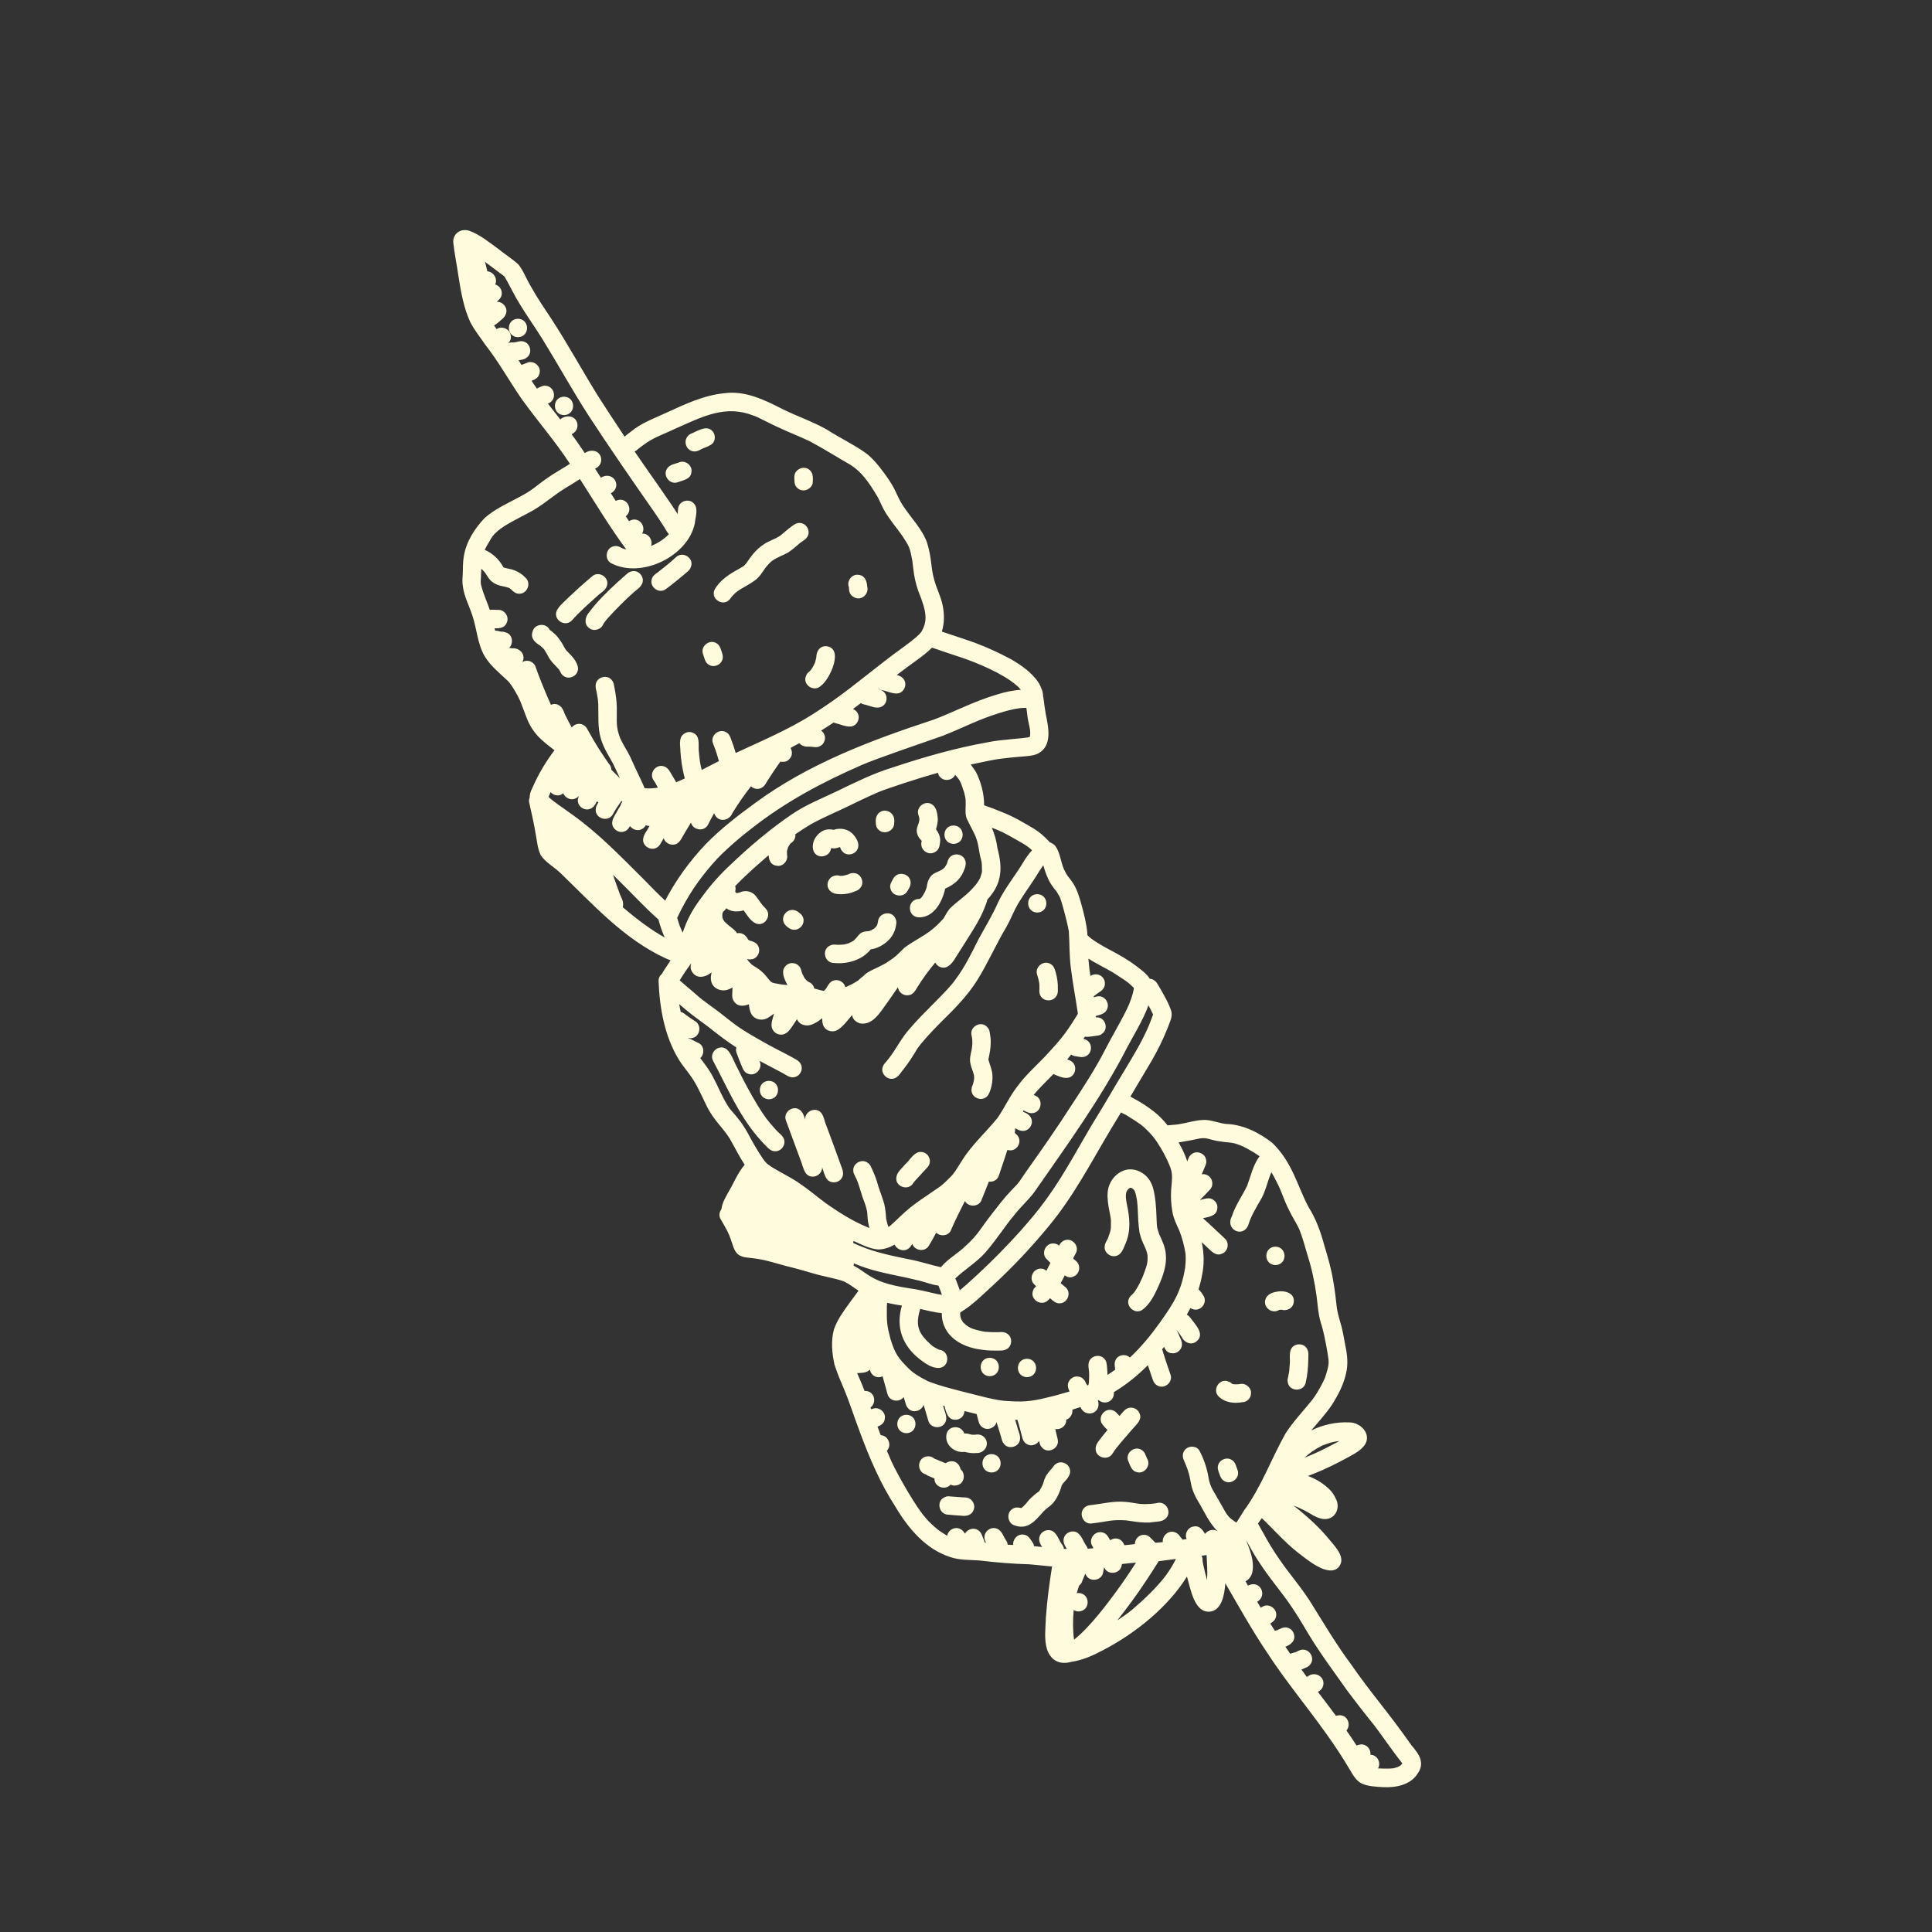 <svg xmlns="http://www.w3.org/2000/svg" viewBox="0 0 1200 1200" version="1.1" height="1200pt" width="1200pt">
 <rect x="0" y="0" width="1200" height="1200" fill="#333333" stroke="none"/>
 <path fill="#fffbdc" d="m875.66 1082.6c-13.246-18.938-24.551-31.512-36.574-48.961-9.434-12.625-17.352-26.23-25.727-39.574-7.586-11.375-12.191-15.984-19.32-26.449-3.481-5.016-6.625-10.246-9.48-15.625-1.152-1.801-2.062-3.816-3.215-5.664 0.191-0.289 0.406-0.602 0.602-0.887 0.602-0.816 1.176-1.656 1.777-2.496 7.32 6.938 13.945 14.617 21.84 20.93 5.594 4.199 18.887 15.961 25.586 9.84 5.258-5.566-1.176-12.312-4.871-16.754-6.648-8.23-14.52-15.312-22.848-21.816 2.016 0.742 3.984 1.559 5.594 2.426 4.609 2.039 8.734 5.93 13.992 5.953 6.719-0.07 9.695-7.297 6.602-12.793-1.848-4.441-5.641-7.586-9.551-10.176-2.398-1.559-4.992-2.785-7.633-3.816 1.055-0.406 2.113-0.816 3.168-1.223 7.586-2.977 14.855-6.625 21.984-10.512 3.769-2.062 7.777-4.152 10.273-7.801 4.055-6.695-2.879-13.727-9.719-13.727-8.16-0.406-16.391 1.414-23.711 5.016 4.246-5.137 8.832-10.008 12.574-15.527 3.91-6.07 7.414-12.602 9-19.703 1.488-5.902 0.84-11.93-0.457-17.785-0.695-3.719-1.273-7.465-2.207-11.16-1.008-3.863-2.352-7.68-2.953-11.641-0.672-5.856-1.297-11.711-2.375-17.496-1.176-7.297-3.266-14.398-5.398-21.457-2.258-8.352-5.113-16.535-9.77-23.855-6.648-12.168-9.938-27.863-22.633-40.055-8.207-6.359-17.977-11.305-28.488-11.711-0.383-0.047-0.695-0.07-0.938-0.098-3.961-0.551-7.703-2.113-11.734-2.375-4.344-0.168-8.594 0.961-12.816 1.871-5.93 1.176-4.199 0.84-10.32 1.414-0.238 0-0.48 0.047-0.719 0.07-2.449-3.121-5.184-5.977-8.328-8.449-3.625-2.879-7.512-5.398-11.566-7.656-1.055-0.504-2.113-1.176-3.191-1.777 4.441-7.465 8.855-14.93 13.297-22.391 3.648-6.359 6.961-12.938 9.648-19.777 1.223-3.434 3.312-6.938 2.519-10.703-1.609-5.09-4.391-9.719-7.008-14.352-1.078-1.609-1.777-3.625-3.383-4.754-0.84-0.742-1.895-1.129-3.023-1.199-2.09-3.336-5.473-5.641-8.543-8.016-5.473-4.129-11.449-7.465-17.52-10.609-3.551-1.945-7.106-3.961-10.367-6.383-0.07-0.047-0.121-0.098-0.215-0.168-0.77-0.551-1.414-1.273-2.113-1.922-0.023-0.457-0.047-0.887-0.07-1.344-0.527-5.953-2.016-11.762-3.602-17.52-1.246-4.586-2.617-9.215-5.137-13.273-3.238-4.824-3.289-3.648-5.688-8.617 0.191 0.504 0.336 1.031 0.145 0.406-0.121-0.238-0.191-0.48-0.289-0.719-0.047-0.098-0.07-0.168-0.121-0.266 0.023 0.023 0.047 0.047 0.047 0.098-1.922-4.754-2.231-10.273-5.398-14.398-1.055-1.008-2.113-1.656-3.191-2.016-0.312-0.336-0.648-0.672-0.938-1.008-2.617-2.762-5.519-5.305-8.762-7.32-6.574-3.938-13.199-7.848-20.375-10.586-3.406-1.465-6.91-2.734-10.414-3.961-0.121-0.047-0.238-0.07-0.359-0.121 0.023-7.223-1.871-14.352-5.137-20.832-1.008-1.465-2.062-3.023-3.191-4.488 8.281-1.824 16.273-3.406 18.672-3.602 4.633-0.625 9.289-1.055 13.945-1.414 3.215-0.289 6.527-0.434 9.457-1.945 8.785-4.894 6.191-16.246 4.559-24.359-1.008-5.809-0.551-3.863-1.367-9.551-0.023-0.527-0.145-1.031-0.312-1.535 0.047-2.785-1.246-5.617-2.543-8.039-4.152-6.574-10.801-11.113-17.375-14.977-7.223-3.84-14.664-7.32-22.344-10.176-5.953-2.184-12.023-4.031-18-6.098-0.863-0.215-1.754-0.574-2.617-0.938 1.68-5.305 1.609-11.16 0.434-16.559-1.055-5.039-3.434-9.648-4.894-14.566-2.664-8.977-1.488-13.414-4.703-24.023-3.168-8.734-9.984-15.383-15-23.062-2.207-3.266-3.648-6.938-5.398-10.441-1.727-3.359-3.887-6.457-6.098-9.504-3.504-4.727-7.152-9.48-11.977-12.961-7.512-5.281-15.91-9.215-23.617-14.207-9.023-5.137-18.961-8.426-28.223-13.078-10.922-5.594-22.777-11.281-35.398-9.602-13.008 1.199-24.887 6.961-36.602 12.289-7.488 3.504-15.406 6.289-21.793 11.711-1.199 0.961-2.641 1.871-3.742 3-5.785-8.641-11.473-17.328-17.062-26.09-9.672-15.672-18.504-31.871-28.586-47.281-4.199-6.312-8.496-12.602-12.191-19.246-2.902-4.586-4.68-9.863-7.992-14.184-3.961-3.695-8.688-6.574-12.887-10.008-5.617-4.055-11.09-8.617-17.664-11.039-5.113-1.727-10.273 1.414-10.078 7.055 0.742 6.84 2.137 13.586 3.121 20.375 1.609 9.984 3.191 20.184 7.535 29.398 2.496 4.871 6.023 9.168 9.098 13.703 8.352 10.703 14.977 22.559 22.609 33.719 11.305 15.625 19.945 25.078 30.121 40.441-3.289 2.231-10.559 6.266-14.52 9.191-7.297 5.062-8.016 6.648-15.961 10.945-7.656 4.223-15.91 7.656-22.488 13.535-6.312 6.625-11.594 14.879-12.984 24.07-0.574 3.312-0.504 6.695-0.602 10.055-0.121 2.785-0.457 5.566 0.047 8.328 0.816 6.406 3.984 12.145 5.93 18.215 2.785 8.281 3.121 17.426 7.559 25.105 3.551 5.953 9 10.273 13.945 14.953 2.953 2.305 8.23 12.434 8.832 14.594 2.352 5.711 3.91 11.93 7.703 16.895 2.762 3.984 6.551 7.055 10.344 10.031 0.863 0.695 1.727 1.344 2.594 2.016-5.519 7.246-10.152 15.121-13.777 23.473-1.152 2.16-1.656 4.106-1.633 5.879-0.457 1.078-0.574 2.305-0.191 3.574 1.414 6.312 2.879 12.625 3.91 19.008 0.863 4.391 1.129 9.023 3.098 13.129 3.121 4.727 8.398 7.391 12.406 11.281 20.113 19.414 39.457 41.062 65.305 52.922 1.078 0.48 2.062 0.887 3.023 1.246-0.312 0.434-0.625 0.84-0.91 1.273-1.391 2.352-3.238 4.703-4.488 7.106-1.246 0.961-2.113 2.473-2.09 4.391 0.648 16.824 3.672 34.152 12.504 48.719 2.785 4.535 6.434 8.449 9.215 12.961 3.07 4.848 5.258 10.152 7.801 15.266 5.137 10.633 11.426 14.711 15.719 22.824 2.664 4.801 5.207 9.77 8.258 14.375-4.176 4.656-7.535 12.84-9.602 16.078-1.992 3.648-4.367 7.344-4.848 11.543-1.32 1.754-1.754 4.176-0.434 6.312 3.574 6.047 4.922 8.496 6.238 12.406 1.367 3.457 1.895 7.801 5.305 9.887 1.297 0.695 2.641 1.176 4.078 1.32 5.594 0.77 4.703 0.48 7.992 1.055 5.566 0.887 10.922 2.711 16.367 4.152 5.785 1.367 11.52 3 17.207 4.68 6.238 1.895 12.719 2.809 18.91 4.871 0.145 0.047 0.266 0.121 0.406 0.168 3.266 1.559 6.098 3.816 9.098 5.785-0.023 0.047-0.098 0.098-0.121 0.168-1.969 2.566-3.863 5.184-5.762 7.801-3.602 4.992-7.32 10.055-9.359 15.938-2.016 7.223-1.273 15.023 0.359 22.246 2.137 6.406 4.152 10.848 5.398 13.824 3.863 9.07 6.769 18.504 10.273 27.719 6 16.176 12.77 32.113 22.199 46.609 7.922 13.32 18.695 26.207 33.91 31.105 5.93 2.062 12.266 1.656 18.434 2.16 10.223 1.223 20.473 2.09 30.77 2.352 4.703 0.406 9.383 0.938 14.09 1.367-1.656 10.559-3.098 21.145-3.84 31.801-0.191 6.551-1.223 13.391 0.742 19.754 2.832 7.871 8.93 9.406 15 7.68 7.223-1.008 13.992-4.176 20.426-7.609 19.367-10.176 39.625-26.258 51.457-45.383 0.719 2.809 1.535 5.594 2.305 8.375 1.727 6.047 5.113 14.879 12.938 13.273 6.023-1.488 8.039-9.266 8.594-17.496 8.473 14.617 16.703 29.375 26.16 43.414 11.328 17.398 24.672 33.359 36.695 50.281 4.871 6.816 9.551 13.777 13.801 21 2.207 3.527 4.106 7.754 8.016 9.672 4.199 1.945 8.977 1.992 13.512 2.305 7.727 0.336 16.512-1.297 21.098-8.16 6.356-8.719-2.188-15.391-4.707-19.281zm-54.434-184.73c5.207-1.969 7.441-2.519 10.656-2.809-0.266 0.145-0.527 0.289-0.816 0.457-8.52 4.512-14.062 7.32-20.879 9.91 3.383-2.973 5.785-4.848 11.039-7.559zm-107.04-194.14c5.566 5.449 13.465 20.664 13.633 25.078 0.434 3.434-0.191 6.84-0.406 10.246-0.289 4.441-0.023 8.93 0.742 13.32 0.625 4.246 2.617 8.09 4.344 11.977 1.777 4.535 3.023 9.266 3.816 14.062 0.266 2.832 0.168 5.688-0.168 8.52 0.098-0.457 0.168-0.648-0.023 0.336 0 0.07-0.023 0.121-0.023 0.168-0.023 0.168-0.023 0.312-0.047 0.48v-0.238c-2.328 14.137-6.695 21.215-15.48 33.602-5.617 7.848-11.664 15.289-18.742 21.887-3.602-3.266-10.535-1.055-9.359 5.711 0 0.672 0.098 1.273 0.215 1.824-1.559 1.129-3.144 2.207-4.801 3.266-0.023-1.559-0.145-3.098-0.289-4.633-0.145-1.969-0.266-4.129-1.824-5.543-2.519-2.641-7.176-1.992-8.977 1.152-1.535 2.617-0.215 5.734-0.336 8.594 0.121 0.984-0.121 4.633-0.145 5.398-0.098 0.434-0.191 0.863-0.289 1.32-0.238 0.098-0.504 0.191-0.742 0.289-0.047-0.098-0.07-0.191-0.121-0.312-0.289-0.434-0.574-0.961-0.77-1.32-0.238-0.625-0.48-1.246-0.961-1.727-0.816-1.223-2.281-2.062-3.719-2.16-2.762-0.551-5.519 1.465-6.266 4.106-0.527 1.777 0.07 3.527 0.887 5.137-2.902 0.863-5.953 1.727-9.098 2.594-12.266 3.047-17.16 4.246-29.641 3.336-6.434-0.145-17.902-3.434-28.223-6-6.938-1.801-13.945-3.527-20.617-6.168 0.289 0.168 0.266 0.191-0.406-0.145-0.191-0.07-0.406-0.145-0.602-0.238 0.121 0.023 0.238 0.07 0.359 0.098-5.496-2.762-8.855-4.969-11.039-7.055-7.391-7.223-9.215-10.055-12.047-19.297-2.16-8.352-2.305-10.441-2.184-20.09 0.145-1.367 0.168-1.871 0.191-2.137 0.191 0.047 0.406 0.121 0.602 0.168 2.832 0.648 5.688 1.129 8.566 1.586-3.984 13.441 0.266 24.984 11.426 33.602 3.359 2.543 7.465 5.449 11.855 5.113 6.098-0.602 6.648-9.574 0.77-11.137-0.504-0.047-0.984-0.191-1.441-0.359-4.391-2.375-3.289-1.703-7.512-5.734-5.184-5.519-6.527-10.176-3.769-19.414 4.414 1.008 8.902 2.207 13.441 2.617-0.168 5.352 2.016 10.754 5.879 14.496 5.258 5.207 12.625 7.586 19.871 8.352 3 0.383 6.047 0.48 9.07 0.434 1.586-0.121 3.336 0.145 4.777-0.602 3.719-1.273 4.656-6.625 1.848-9.266-1.727-1.754-4.078-1.777-6.359-1.586-2.496 0.07-5.016 0-7.512-0.215-0.938 0.191-9.312-1.777-10.535-2.93-0.48-0.238-1.246-0.77-1.824-1.152-2.856-2.734-1.609-1.078-3.266-4.031-0.191-0.574-0.383-1.391-0.48-1.895-0.047-0.551-0.07-1.129-0.047-1.68 0.023-0.121 0.07-0.238 0.098-0.383 7.727-4.586 14.016-11.184 20.641-17.16 12.215-11.281 23.641-23.473 34.199-36.312 15.238-18.266 26.23-39.457 38.328-59.809 2.207-3.625 4.414-7.246 6.602-10.895 1.465 0.77 3.047 1.414 4.391 2.328 7.133 4.594 8.453 5.051 13.539 10.426zm-0.863-79.297c0.863 1.559 1.703 3.144 2.449 4.801 0.168 0.336 0.312 0.672 0.434 0.91 0 0.023 0 0.023-0.023 0.047 0.023 0.07 0.07 0.168 0.098 0.238-0.023-0.07-0.047-0.145-0.098-0.238-0.527 1.586-2.062 5.449-2.594 6.769-4.106 9.695-9.602 18.719-15.023 27.719-5.856 9.551-11.352 19.32-17.258 28.824-10.391 16.871-19.344 34.633-30.961 50.711-11.832 16.559-31.465 37.176-50.039 53.664-1.848 1.586-3.098 2.688-4.129 3.551-0.145-0.406-0.266-0.793-0.434-1.152-0.719-2.113-1.559-4.176-2.375-6.238l0.023-0.023c5.809-5.519 12.816-9.719 18.289-15.672 7.273-8.305 12.793-17.137 17.543-22.703 4.078-5.519 9.383-9.961 13.414-15.504 20.328-29.23 41.398-58.176 57.672-89.93 3.195-6.211 9.605-16.34 13.012-25.773zm-106.78-103.18c1.176 3.336 1.465 6.887 2.207 10.32 1.078 4.297 0.887 3.481 1.078 5.231 0.07 5.664 0.527 3.602-1.008 8.449-0.359 0.574-1.105 2.566-4.106 5.832-4.32 5.09-10.078 8.594-14.785 13.246-3.336 4.246-2.856 5.375-4.945 7.273-1.895 2.16-4.031 4.078-6.238 5.879-0.574 0.406-0.816 0.625-0.84 0.648-5.09 3.863-10.945 6.625-16.055 10.441-5.09 4.922-5.207 5.426-9.719 8.375-4.129 2.977-9.047 4.535-13.367 7.152-1.055 0.672-1.922 1.535-2.809 2.398-1.008 0.648-1.922 1.488-2.785 2.375-1.32 0.887-2.688 1.727-4.106 2.473-1.441 0.695-2.734 1.297-3.961 1.848-0.672-2.977-4.055-5.184-7.129-4.223-2.734 0.672-3.695 3.312-5.137 5.398-0.336 0.383-0.719 0.719-1.105 1.078-0.84-0.145-1.727-0.312-2.664-0.574-1.105-0.289-2.207-0.602-3.312-0.887-0.289-1.441-1.105-2.809-2.664-3.695-0.574-0.238-1.105-0.551-1.633-0.91-2.09-2.184-1.176-0.84-3.121-4.559-0.312-0.793-0.574-1.609-0.77-2.449-0.574-2.113-2.519-3.984-4.754-4.106-2.762-0.551-5.519 1.465-6.266 4.106-0.672 3.215 1.031 6.527 2.543 9.434-0.098 0-0.215-0.023-0.312-0.023-0.742 0-2.594-0.238-3.625-0.359-7.848-1.488-4.848-0.238-10.656-6.672-4.078-4.152-6.695-4.367-8.566-6.648-0.816-0.793-1.441-1.535-1.945-2.426 0.863 0.238 1.754 0.336 2.617 0.168 3.938-0.238 6.238-5.231 4.176-8.496-1.105-1.992-3.191-2.594-5.231-3.168-0.191-0.098-0.359-0.191-0.551-0.312-0.098-0.098-0.191-0.168-0.312-0.312-0.023-0.023-0.047-0.07-0.07-0.098-0.168-0.266-0.434-0.648-0.672-1.055-0.742-1.273-1.992-2.231-3.406-2.641-0.938-0.289-1.848-0.289-2.688-0.098-0.695-0.984-1.488-1.871-2.426-2.641-4.488-3.481-6.289-5.039-6.695-7.152-0.023-0.121-0.023-0.191-0.047-0.289-0.047-0.625-0.07-1.246-0.047-1.871 0.07-0.336 0.168-0.648 0.266-0.961 0.07-0.121 0.168-0.289 0.266-0.457 0.07-0.098 0.145-0.168 0.266-0.289 0.672-0.48 1.223-1.129 1.633-1.848 0.84 0.574 1.754 1.031 2.688 1.367 2.641 0.863 5.519 0.672 8.184-0.07 2.09 3 4.078 6.383 7.273 7.992 5.617 2.594 10.633-4.969 6.238-9.266-2.879-2.809-2.426-3.023-6.098-7.754-2.328-2.902-6.457-3.742-9.793-2.16-0.48 0.168-0.984 0.289-1.488 0.383-0.168 0-0.406 0.023-0.695 0.023-0.023 0-0.023-0.023-0.047-0.023-0.047-0.047-0.07-0.07-0.121-0.098-0.121-0.145-0.215-0.238-0.312-0.336-0.07-0.121-0.168-0.238-0.238-0.383 0.07-0.289 0.145-0.574 0.145-0.84 0.168-0.961 0.07-1.824-0.191-2.594 3.695-3.863 7.68-7.656 11.785-11.352 3.266-2.879 6.191-5.449 8.977-7.848 0.215 3.215 1.465 6.144 5.09 6.527 3.695 0.742 7.078-3 6.406-6.574-0.121-3.625-0.215-1.895 0.648-4.992 0.336-0.625 0.816-1.367 1.055-1.777 0.098-0.121 0.191-0.215 0.289-0.336 0.098-0.098 0.191-0.168 0.266-0.266 1.297-0.77 2.305-1.992 2.711-3.457 0.215-0.742 0.266-1.488 0.168-2.184 2.856-1.969 5.902-3.938 9.359-6.023 6.574-3.719 13.535-6.648 20.375-9.887 7.344-3.457 14.566-7.152 22.055-10.32 5.16-2.16 24.672-8.566 36.793-11.953 0.168 1.031 0.574 1.992 1.488 2.832 2.519 2.641 7.176 1.992 8.977-1.152 0.07-0.145 0.145-0.312 0.215-0.457 3.215 3.863 3.144 3.672 5.641 11.23 1.129 5.305 0.77 2.734 0.887 7.656-0.07 2.809-0.406 5.785 0.695 8.473 2.863 5.992 5.07 9.402 6.055 12.711zm-255.02-262.49c-1.512 0.312-2.664 0.938-3.527 1.754-2.641-3.383-5.184-6.602-7.703-9.863 0.047-0.023 0.098-0.047 0.145-0.047 5.902-2.184 4.246-11.016-2.016-11.039-0.84-0.145-2.711 0.648-3.266 0.938-0.602 0.238-1.176 0.527-1.703 0.863-0.984-1.414-1.992-2.879-3-4.391-0.098-0.145-0.191-0.289-0.289-0.457 2.207-0.816 4.32-1.945 4.894-4.391 1.414-4.703-3.938-8.902-8.184-6.574-0.984 0.359-2.016 0.672-2.953 1.129-0.602-0.961-1.199-1.945-1.824-2.902 0.121-0.023 0.215-0.023 0.336-0.047 1.609-0.336 3.434-0.457 4.68-1.609 3.816-2.566 2.449-8.93-1.945-10.008-1.922-0.602-3.793 0.312-5.711 0.574-1.246 0.07-2.543-0.215-3.672 0.48-0.098 0.047-0.168 0.098-0.266 0.121 1.297-1.246 2.113-2.879 1.68-4.824-0.266-3.938-5.207-6.238-8.496-4.176-0.07 0.023-0.168 0.07-0.238 0.121-0.527-0.742-1.055-1.488-1.586-2.231 0.84-0.551 1.656-1.152 2.398-1.754 1.703-1.512 3.91-2.902 4.777-5.062 1.871-3.769-1.586-8.113-5.496-7.922 1.656-1.391 3.168-3.023 3.098-5.328 0.07-2.566-1.777-4.703-4.078-5.449 1.703-3.625-1.129-7.848-4.848-8.137-0.359-1.465-0.742-2.93-1.105-4.391-0.145-0.504-0.266-1.031-0.406-1.535 3.961 2.93 7.848 5.977 11.809 8.879 0.145 0.145 0.289 0.266 0.406 0.383 3.215 5.543 5.902 11.449 9.336 16.895 4.441 7.414 9.551 14.426 14.09 21.77 9.77 15.84 18.77 32.16 28.848 47.809 13.129 20.09 26.785 39.84 40.535 59.52 2.062 3.023 4.106 6.07 6.07 9.168 1.105 1.512 1.777 3.457 3.191 4.703-2.977 3.191-6.961 5.688-11.137 7.391 1.297-3.551-1.512-7.894-5.543-7.727 2.688-4.414-1.871-10.992-7.777-7.922-0.145 0.07-0.266 0.145-0.383 0.215-0.672-1.008-1.344-2.016-2.016-3.023 5.352-4.129 0.289-12.887-6.215-9.551-1.008-1.586-2.016-3.144-3.023-4.727 2.93-1.586 4.441-4.754 2.594-8.09-1.656-2.856-5.449-3.574-8.207-1.895-0.145 0.07-0.359 0.145-0.602 0.266-1.199-1.848-2.375-3.719-3.574-5.566 6.457-2.785 4.32-12.434-3.383-11.016-1.223 0.266-2.184 0.77-2.977 1.367-1.754-2.594-3.504-5.16-5.305-7.727-1.008-1.391-1.992-2.734-2.953-4.031 6.312-2.723 4.152-12.395-3.481-10.934zm-9.336 179.04c-2.207-4.894-4.031-9.336-5.785-13.68-1.246-3.144-2.473-6.312-3.602-9.527-0.383-1.414-1.344-2.664-2.641-3.406-1.801-1.105-3.984-0.961-5.711 0.023 2.305-4.176-1.176-8.855-6.289-8.566 0.504 0.07 1.008 0.145 1.512 0.191-1.129-0.047-2.281-0.266-3.434-0.48 2.617-2.398 2.328-7.297-1.031-9.145-3.672-1.488-3.289-0.527-4.535-1.008-1.031-0.238-2.09-0.48-3.144-0.48-0.121-0.504-0.215-0.984-0.336-1.488 3.047 0.191 6.434-0.289 7.559-3.504 1.754-3.527-1.32-8.062-5.231-7.922-1.703 0.047-3.574-0.289-5.281 0-1.68-4.922-3.938-9.625-5.207-14.688-0.84-1.895-0.215-5.062-0.121-10.535v-0.289c0.602 0.383 0.961 0.84 2.281 2.258 1.199 1.727 2.16 3.625 3.648 5.09 2.281 2.16 5.281 3.191 8.352 3.672 3.672 0.938 2.566 0.625 4.031 1.535 1.441 1.488 3.047 3 5.258 2.902 4.922 0.168 7.633-6.383 4.055-9.77-1.922-2.113-4.32-3.769-6.984-4.727-2.09-0.91-4.414-1.031-6.574-1.727-0.07-0.047-0.121-0.07-0.191-0.121-0.023-0.023-0.047-0.047-0.07-0.07-0.07-0.121-0.168-0.238-0.266-0.406-2.566-4.609-6.551-8.328-11.398-10.414 0.719-1.512 1.703-3.238 3.098-5.519 3.863-8.039 14.473-12.07 27.047-19.031 9.672-5.902 12.574-9.551 22.945-15.602 2.016-1.273 4.078-2.496 6.047-3.84 9.434 14.664 18.434 29.711 28.777 43.727-2.184-0.406-1.969-0.551-3.023-1.008-1.465-0.938-3.266-1.367-4.969-0.887-4.754 1.152-5.664 8.113-1.367 10.465 18.648 9.793 47.688-4.176 51.961-24.77 0.359-3.961 2.398-9.215-0.695-12.457-2.519-2.641-7.176-1.992-8.977 1.152-0.527 0.887-0.77 1.848-0.793 2.879-0.098 1.32-0.145 2.113-0.191 2.664-1.176-1.801-2.328-3.625-3.551-5.398-5.137-7.535-10.344-15-15.602-22.465-2.543-3.672-5.09-7.344-7.609-11.016 0.672-0.289 1.273-0.695 1.801-1.199 2.449-1.969 1.535-1.273 5.762-4.297 5.398-3.648 11.641-5.688 17.473-8.543 17.879-7.922 31.441-15.07 48.938-8.184 1.129 0.023 11.23 5.566 16.703 7.871 6.047 2.832 12.266 5.207 18.289 8.113 8.594 4.559 16.801 9.816 25.246 14.617 6.648 4.297 10.895 10.055 16.754 19.871 1.777 3.359 3.121 6.984 5.184 10.199 3.144 4.992 7.008 9.457 10.367 14.305 4.344 6.625 4.512 7.199 5.977 15.047 0 0.07 0.023 0.098 0.023 0.145-0.023-0.168-0.047-0.336-0.07-0.504 0.023 0.191 0.047 0.383 0.07 0.574 0.168 0.984 0.121 0.793 0.023 0.168 0.191 1.488 0.359 2.977 0.551 4.465 0.551 4.894 1.535 9.77 3.266 14.398 5.16 12.719 5.734 18.312 1.703 25.078-2.879 3.984-13.273 10.703-22.344 17.785-16.703 12.863-27.145 22.008-45.168 33.383-15.121 9.551-31.586 16.465-47.734 24-0.793-2.734-1.68-5.473-2.711-8.113-0.648-1.824-1.32-3.769-3.144-4.727-4.199-2.641-9.863 1.727-8.398 6.457 1.176 2.953 2.258 5.953 3.121 9 0.266 0.77 0.406 1.633 0.672 2.426-2.426 1.199-4.848 2.449-7.246 3.719-1.152 0.602-2.281 1.199-3.406 1.777-1.199-4.68-1.32-6.695-1.727-10.848-0.672-4.152 1.246-10.344-3.769-12.238-2.519-1.246-5.734-0.023-7.152 2.352-1.488 2.93-0.551 6.457-0.551 9.625 0.336 4.633 0.984 9.238 2.039 13.754 0.238 0.84 0.434 1.754 0.648 2.641-1.824 0.863-3.602 1.633-5.375 2.352-0.48-1.055-1.199-2.039-1.754-3.07-1.68-2.496-2.785-6.023-6-6.863-4.801-1.441-9.07 4.129-6.457 8.398 1.105 1.391 1.922 3.191 2.856 4.871-2.734 0.457-5.449 0.625-8.207 0.383-1.777-4.414-4.008-8.617-5.977-12.938-1.824-4.106-3.602-8.23-5.977-12.047-1.152-1.945-2.258-3.938-3.191-6-2.856-7.367-2.039-9.887-2.137-19.176-0.047-3.984-0.648-7.945-1.367-11.855-0.406-1.68-0.383-3.625-1.609-4.945-2.566-3.793-8.93-2.449-10.008 1.945-0.625 2.328 0.48 4.633 0.742 6.938 0.742 4.633 0.336 1.32 0.719 5.856 0.238 7.199-0.504 14.543 1.656 21.551 1.633 5.617 4.871 10.512 7.656 15.602 1.367 2.93 2.734 5.856 4.106 8.785-0.098-0.098-0.191-0.168-0.312-0.266-1.633-1.68-3.289-3.336-4.969-4.945-0.023-1.223-0.457-2.473-1.414-3.527-0.887-1.273-1.777-2.543-2.641-3.816-2.496-3.648-4.871-7.391-7.106-11.23-1.367-2.352-2.688-4.703-4.008-7.078-0.742-1.273-1.992-2.231-3.406-2.641-2.281-0.672-4.633 0.289-6.023 2.039-1.199-2.16-2.352-4.32-3.434-6.527-1.344-2.207-1.703-5.207-3.863-6.793-1.785-1.5-3.894-1.547-5.648-0.73zm44.617 125.66c0.098-0.336 0.168-0.695 0.191-1.078 0.406-2.953-1.609-5.543-2.426-8.281-1.199-3.121-2.305-6.266-3.359-9.406-0.145-0.457-0.289-0.887-0.434-1.344 5.473 5.398 10.871 10.871 16.246 16.344 3.383 3.406 6.793 6.793 10.367 10.008 0.48 0.527 1.031 0.961 1.586 1.344 0.047 0.191 0.07 0.359 0.121 0.551 0.961 3.625 2.207 7.176 3.719 10.633-7.988-4.324-17.059-11.09-26.012-18.77zm26.328-4.059c-4.68-4.391-9.168-9-13.656-13.586-14.039-13.969-27.863-28.367-44.062-39.863-6.098-4.512-11.641-7.945-14.711-10.992 0.312-0.816 0.77-1.848 1.297-2.977 0.719 0.863 1.68 1.512 2.809 1.824 2.16 0.551 3.742 0 5.016-1.078 1.031 2.566 4.106 4.344 6.887 3.481 1.246-0.336 2.16-1.055 2.902-1.969-0.266 0.648-0.504 1.32-0.625 2.016-0.816 3.887 3.406 7.441 7.129 6.266 2.426-0.625 3.574-2.762 4.609-4.824 0.289 0.266 0.625 0.48 0.961 0.672-0.742 1.199-1.512 2.398-1.609 3.793-1.031 6.07 7.535 8.953 10.559 3.648 1.535-2.902 3.383-5.617 5.305-8.281 0.215 0.098 0.406 0.191 0.625 0.289-0.504 0.77-0.91 1.559-1.129 2.426-0.551 0.91-1.105 1.848-1.656 2.785-1.129 2.375-3.047 4.586-3.457 7.223-0.816 3.887 3.406 7.441 7.129 6.266 1.871-0.48 2.977-1.848 3.863-3.406 1.656 2.258 4.992 3.336 7.609 1.727 0.961-0.527 1.633-1.367 2.184-2.281 0.742 0.312 1.535 0.48 2.328 0.48-0.07 0.121-0.145 0.266-0.238 0.383-1.176 2.426-3.289 4.609-3.672 7.297-0.938 4.535 4.633 8.113 8.496 5.688 0.863-0.504 1.535-1.199 2.039-2.039 0.719-1.246 1.465-2.519 2.184-3.769 0.984 3.457 5.281 5.137 8.352 3.289 2.375-1.488 3.238-4.414 4.777-6.648 1.273-2.09 2.543-4.223 3.793-6.336 1.031 4.488 7.871 6.098 10.512 1.465 1.246-2.473 2.519-4.922 3.91-7.344v0.047c1.895 5.856 9.238 5.281 11.375-0.168 3.504-5.762 7.727-11.734 11.496-16.535 1.703 1.633 4.32 2.281 6.793 0.84 2.062-1.223 2.879-3.648 4.223-5.496 1.512-2.375 3.07-4.703 4.68-7.031 0.984-1.414 1.801-2.594 2.543-3.625 2.281 0.359 4.465 0.098 5.953-2.039 1.512-1.727 1.512-4.223 0.504-6.144 0.023-0.047 0.023-0.07 0.047-0.121 0.07-0.145 0.098-0.289 0.145-0.406 1.727-0.887 3.434-1.801 5.137-2.734 0.938 1.152 2.398 1.992 4.488 2.16 1.922-0.121 3.816 0.121 5.734 0.312 2.207 0 4.512-1.391 5.231-3.527 1.176-2.352 0.168-5.281-1.895-6.816 2.617-1.609 5.184-3.289 7.727-4.969 0.312 0.145 0.625 0.266 0.961 0.336 3.121 0.719 6.481 2.375 9.672 2.137 3.938-0.238 6.238-5.231 4.176-8.496-0.672-1.176-1.656-1.871-2.785-2.375 1.656-1.199 3.266-2.449 4.894-3.672 0.504 0.336 1.055 0.625 1.703 0.77 3.719 0.648 7.824 3.289 11.473 1.297 3.191-1.777 3.769-6.457 1.152-8.977-0.938-0.887-2.09-1.367-3.312-1.703 0.07-0.07 0.168-0.121 0.238-0.191 0.504 0.336 1.055 0.602 1.703 0.742 3.238 0.48 6.434 2.352 9.719 2.062 3.938-0.238 6.238-5.231 4.176-8.496-1.031-1.703-2.688-2.473-4.512-2.977 3.648-2.785 7.465-5.641 12.695-9.406 3.168-2.328 6.434-4.754 9.168-7.586 1.754 0.742 3.742 1.129 5.449 1.895 5.664 1.969 11.426 3.719 17.062 5.762 10.176 3.769 26.328 10.945 32.688 18.504-4.871 0.434-9.719 1.344-14.398 2.832-15.215 4.441-28.68 11.734-39.984 15.816-38.879 12.77-77.879 27.48-111.07 51.984-10.609 7.754-21.07 15.84-30.289 25.273-9.926 10.453-18.543 22.285-25.215 35.102zm7.656 11.305c-0.047-0.215-0.121-0.406-0.168-0.625 6.551-14.039 13.754-24.098 21.984-33.551 6.769-8.016 19.992-18.84 24.406-22.105 20.688-16.297 44.016-28.754 68.113-39.215 9.457-4.176 35.184-12.793 50.23-18.121 14.328-5.664 21.504-9.887 35.062-14.113 4.129-1.32 8.328-2.473 12.625-3.07 1.391-0.215 2.93-0.215 4.441-0.266 0.168 1.344 0.336 2.664 0.434 3.121 0.695 7.152 2.305 9.434 1.922 13.895-0.047 0.289-0.145 0.672-0.266 1.078 0 0.023-0.023 0.023-0.023 0.047-4.777 1.078-17.496 1.441-26.137 3.266-20.09 3.574-39.742 9.215-59.09 15.672-12.047 3.672-23.328 9.336-34.633 14.785-9.289 4.441-18.938 8.281-27.527 14.039-13.586 9.238-26.207 19.895-38.09 31.223-6.602 6.144-12.695 12.84-17.953 20.184-4.559 5.902-8.449 12.266-10.992 19.297-0.383 0.938-0.742 1.969-1.129 3.023-0.238-0.434-0.434-0.887-0.602-1.344-0.523-1.242-1.34-2.824-2.609-7.219zm96.695 179.74c-7.824-5.039-10.414-7.992-19.152-14.207-7.273-5.543-19.824-10.777-22.754-14.352-1.633-1.633-6.07-8.785-9.191-14.496-2.231-4.297-4.609-8.543-7.703-12.312-3.695-4.871-5.062-5.398-6.84-8.641-3.574-5.566-5.879-11.809-9.023-17.594-2.16-4.199-5.062-7.894-7.871-11.641 2.664-2.398 2.617-7.367-0.887-9.289-2.137-0.793-4.199-2.426-6.434-2.93-0.047-0.098-0.098-0.168-0.121-0.266 0.887 0.215 1.801 0.238 2.734-0.047 4.754-1.152 5.664-8.113 1.367-10.465-1.848-1.246-3.719-2.449-5.519-3.769-0.961-0.863-2.062-1.633-3.312-1.922-0.312-1.559-0.625-3.168-0.938-4.848 2.594 2.207 5.184 4.391 7.848 6.504 3.457 2.664 7.031 5.16 10.512 7.801 5.566 4.441 11.207 8.809 17.184 12.648-0.289 0.938-0.336 1.992 0 3.047 0.984 2.856 2.16 5.664 3.312 8.473 0.742 2.184 1.992 4.367 4.391 4.945 4.727 1.414 8.953-3.984 6.551-8.23 4.777 2.566 9.602 5.016 14.375 7.586 2.426 1.273 4.848 3.434 7.777 2.519 2.953-0.742 4.848-4.106 3.984-7.031-0.625-2.258-2.496-3.481-4.465-4.488-1.922-1.105-3.887-2.137-5.856-3.168-6.863-3.434-13.586-7.152-20.207-11.039-9.359-5.449-12-7.871-19.586-13.801-4.703-3.625-12.527-9.168-13.488-10.152-3.938-3.551-8.113-6.84-12.023-10.367 2.426-4.008 4.777-7.391 7.078-10.535-0.289 1.391-0.383 2.664-0.145 3.648 2.398 6.336 8.641 5.496 12.91 1.871-0.457 1.922-0.719 3.91-0.215 5.832 1.199 4.414 6.121 6.312 10.273 4.969 1.031-0.336 1.969-0.816 2.902-1.367-0.07 1.727-0.145 3.481-0.191 5.207 0 2.734 2.039 5.426 4.727 5.977 1.922 0.406 3.816-0.023 5.664-0.742 0.215 2.113 0.504 4.246 1.586 6.121 1.992 3.434 6.527 4.344 9.938 2.449 1.414-0.84 2.762-1.777 4.078-2.785-0.648 2.879-2.09 5.785-1.344 8.785 0.91 3.098 4.223 4.992 7.32 4.055 2.258-0.695 3.742-2.566 5.016-4.465 1.129-1.609 2.207-3.266 3.266-4.922 1.488 3.695 6.07 4.801 9.602 3.191 2.543-1.055 4.488-2.473 6.098-3.816-0.023 1.777 0.023 3.625 0.938 5.207 1.703 2.93 5.688 3.84 8.543 2.137 2.641-1.586 4.656-3.984 6.602-6.336 0.816-0.984 1.633-1.969 2.449-2.953 0.359 2.258 1.727 4.129 4.922 5.207 8.375 1.367 12.984-7.777 17.305-13.414 2.09-3 4.152-6.023 6.238-9.023 0.047 0.266 0.098 0.551 0.191 0.816 0.84 3.023 4.055 4.824 7.055 3.984 2.305-0.574 3.457-2.519 4.559-4.414 3.648-5.977 7.391-10.922 11.375-15.742 0.457 0.863 1.129 1.656 2.184 2.352 4.801 2.734 8.352-1.777 10.559-5.594 2.641-4.176 5.281-8.352 7.945-12.527 3.574-5.664 7.176-11.375 9.695-17.617 0.648-1.871 1.633-3.793 2.016-5.762 9.047-9.77 9.602-19.367 6.215-31.945-0.527-4.391-1.754-8.617-3.457-12.672 4.633 1.754 7.969 3.238 15.648 7.727 4.871 2.762 6.816 3.863 9.336 6.289-2.016 2.16-3.719 4.609-4.969 6.602-5.09 8.785-11.832 16.609-16.152 25.824-3.504 8.039-8.184 15.48-12.312 23.184-4.199 8.398-8.352 16.922-14.016 24.48-4.945 7.391-19.871 20.375-28.68 30.91-5.039 5.594-8.258 12.457-12.887 18.359-0.191 0.238-0.551 0.672-0.91 1.129-0.84 1.199-2.113 2.137-2.594 3.551-2.09 4.152 2.375 9.047 6.742 7.727 2.879-0.793 4.199-3.816 6.047-5.902 3.047-3.84 5.664-7.969 8.16-12.168 2.449-3.84 8.688-10.609 14.664-16.633 8.207-8.016 16.391-16.199 22.586-25.945 6.84-10.895 11.902-22.703 18.719-34.105 2.496-4.535 4.32-9.434 6.938-13.895 4.055-6.719 8.855-12.938 12.84-19.68 1.609-2.328 2.184-3.312 2.785-4.129 1.152 4.008 2.496 8.039 4.727 11.594 3.144 4.848 2.711 2.879 5.231 7.656 1.031 0.816 6.359 21.719 5.953 22.633 0.48 7.273 0.238 14.594 1.199 21.84 1.488 11.449 2.785 17.496 4.055 26.375 0.07 0.336 0.145 0.672 0.191 0.961 0.047 0.406 0.07 0.816 0.098 1.223-0.406 0.695-1.199 2.137-1.633 2.688-6.289 10.152-10.031 14.449-18.793 23.879-5.832 6.098-12.215 11.711-17.16 18.574-4.777 6.047-7.871 13.199-12.266 19.488-0.07 0.098-0.145 0.191-0.215 0.289-7.367 9.07-16.32 16.895-22.344 27-3.625 5.473-3.938 6.719-7.031 9.742-1.871 1.969-3.84 3.816-5.953 5.496-8.328 5.902-17.207 11.137-24.527 18.336-3.742 3.527-5.711 5.543-7.633 6.91-0.504-1.078-0.863-2.184-1.512-5.184-0.215-3.168-0.457-6.336-1.246-9.434-1.344-4.633-3.266-9.07-4.488-13.727-0.84-2.641-1.895-5.184-3.023-7.68-0.648-1.32-1.152-2.856-2.473-3.672-3.481-3.047-9.312-0.047-9.191 4.488 0 1.031 0.266 1.992 0.793 2.879 1.609 3.312 1.465 3.098 1.922 4.246 1.152 3.047 1.922 6.215 2.977 9.312 0.887 2.543 1.992 5.016 2.566 7.656 0.961 3.07 0.07 5.519 1.754 11.52 0.023 0.098 0.07 0.168 0.098 0.238-6.953-2.652-15.137-7.211-22.578-12.297zm12.434 21.191c0.098-0.191 0.191-0.434 0.289-0.719 0.023-0.023 0.023-0.047 0.047-0.098 4.992 2.207 9.887 4.894 15.383 5.258 3.719-0.121 7.031-1.297 10.055-3.023 1.656 3.695 7.344 5.258 10.199 0.672 0.238-0.359 0.457-0.719 0.695-1.078 0.023 0 0.047 0.023 0.07 0.023 1.441 4.078 7.801 5.375 10.344 0.938 1.586-2.594 3.047-5.281 4.465-7.969 2.496 2.375 7.152 2.231 9-1.152 2.688-6.312 5.762-12.434 8.879-18.527 2.137 4.106 9.191 3.887 10.535-1.246 1.465-3.602 2.93-7.199 4.32-10.824 2.543 0.383 5.305-0.77 6.312-4.055 1.848-5.16 3.457-10.414 5.207-15.625 0.551 0.191 1.129 0.312 1.754 0.289 3.695 0.098 6.527-3.719 5.519-7.246-0.383-1.586-1.512-2.594-2.711-3.551 0.098-0.312 0.168-0.625 0.168-0.961 0.121-0.719 0.098-1.367-0.023-1.992 1.297 0.719 2.594 1.391 4.031 1.609 2.785 0.574 5.519-1.465 6.266-4.106 1.008-3.359-1.465-6.359-4.535-7.414-0.289-0.145-0.574-0.289-0.863-0.457 0.145-0.238 0.289-0.48 0.434-0.719 2.039 1.105 4.129 2.207 6.434 1.559 4.754-1.152 5.664-8.113 1.367-10.465-0.504-0.191-1.008-0.457-1.512-0.719 2.473-3.098 7.703-8.328 12.266-12.938 2.711 1.152 5.664 2.641 8.617 2.375 4.586-0.312 6.574-6.551 3.289-9.672-0.961-0.938-2.16-1.391-3.406-1.777 0.863-0.984 1.727-2.016 2.566-3.023 0.527 0.406 1.152 0.719 1.871 0.887 2.496 0.336 5.258 1.391 7.586-0.07 3.191-1.777 3.742-6.457 1.152-8.977-0.84-0.938-1.945-1.32-3.098-1.559 0.336-0.48 0.648-0.961 0.984-1.441 0.457 0.121 0.938 0.191 1.441 0.168 2.016-0.098 4.008-0.48 6-0.742 1.152-0.121 2.352-0.359 3.215-1.223 3.816-2.566 2.449-8.93-1.945-10.008-0.672-0.168-1.32-0.191-1.992-0.145 0.047-0.289 0.098-0.574 0.121-0.887 2.473-0.648 5.281-1.246 6.625-3.625 1.922-3.121 0.098-7.465-3.406-8.398-1.535-0.48-3.023-0.023-4.488 0.457-0.023-0.215-0.07-0.457-0.098-0.672 0.887-0.672 1.777-1.367 2.711-2.016 1.008-0.793 2.305-1.32 3-2.449 1.512-1.703 1.586-4.441 0.457-6.359-1.68-2.93-5.519-3.551-8.23-1.801-0.215-1.32-0.434-2.664-0.625-4.031-0.121-1.078-0.504-4.727-0.648-6.672 4.848 3.023 10.031 5.566 15 8.398 6.769 4.512 8.809 5.281 13.223 9.742 0 0.238 0 0.457-0.023 0.695-0.336 1.922-0.863 3.816-1.488 5.664-1.754 4.871-0.84 2.398-2.566 6.336-4.273 8.902-9.504 17.328-13.969 26.137-6.023 11.734-13.246 22.754-20.473 33.77-9 14.039-18.551 27.719-28.223 41.328-4.32 6.238-4.031 6.551-9.266 11.785-4.297 4.414-8.016 9.383-11.809 14.23-7.129 9-8.879 13.391-16.535 20.23-4.848 4.777-11.16 8.062-15.48 13.32-6.434-1.391-12.695-3.574-19.199-4.777-10.633-2.207-21.383-4.273-31.414-8.566-0.77-0.312-2.113-0.91-3.816-1.68-0.031-0.082-0.055-0.25-0.055-0.418zm0.285 14.496c0.098-0.48 0.121-0.984 0.07-1.465 2.566 1.078 5.09 2.039 7.414 2.809 10.32 3.434 21.145 4.945 31.68 7.586 4.367 0.863 8.977 2.879 13.535 3.457 0.742 1.895 1.512 3.769 2.137 5.711-3.863-0.457-9.984-2.305-16.344-3.434-13.152-2.016-21.961-3.574-30.887-9.84-2.469-1.68-4.918-3.457-7.606-4.824zm136.92 232.29c-0.77-5.062-0.863-12.023-0.238-18.383 0.816 0.504 1.801 0.84 3.023 0.863 7.535-0.191 7.512-11.23 0-11.449-0.406 0-0.77 0.07-1.129 0.145 0.457-1.609 0.938-3.215 1.488-4.801 0.961-0.695 1.703-1.703 2.016-3 1.273-3.047 1.414-3.504 1.824-4.441 0.121 0.359 0.266 0.742 0.504 1.105 2.328 4.297 9.312 3.383 10.465-1.367 0.168-1.152 0.504-2.375 0.719-3.602 0.098 0.215 0.191 0.434 0.336 0.648 2.328 4.297 9.312 3.383 10.465-1.367 0.098-0.434 0.191-0.887 0.266-1.32 0.625-0.07 1.223-0.145 1.848-0.215 2.281-0.289 4.586-0.48 6.863-0.648-2.785 4.32-5.617 8.617-8.566 12.816-8.668 12.195-20.09 27.312-29.883 35.016zm63.023-49.652c-1.441 2.856-3.098 5.617-4.922 8.23-3.098 4.801-11.879 14.137-19.559 20.617-2.473 2.473-6.84 5.664-11.711 8.832 6.07-7.703 11.93-15.574 17.328-23.762 2.473-3.695 4.894-7.414 7.246-11.184 0.359-0.648 0.793-1.273 1.199-1.895 0.359-0.023 0.719-0.047 1.078-0.07 4.031-0.504 6.961-0.887 9.551-1.246-0.066 0.164-0.141 0.332-0.211 0.477zm19.582 12.645c-0.961-3.406-1.922-7.176-2.473-10.008-0.121-0.574-0.191-1.176-0.289-1.754 0-0.07-0.023-0.145-0.023-0.215 0-0.984 0-1.969-0.504-2.832-0.047-0.098-0.098-0.191-0.145-0.289 1.055-0.145 2.113-0.289 3.144-0.457 0.242 5.188 0.625 10.371 0.289 15.555zm18.195-35.688c-5.231-3.551-5.184-3.648-9.648-11.566-4.176-7.754-6.672-10.031-7.703-16.727-0.961-5.785-2.953-11.543-5.734-16.656-2.184-3.266-7.586-2.809-9.434 0.574-1.32 2.207-0.695 4.633 0.406 6.769 0.91 2.184 1.824 4.391 2.473 6.672 0.91 2.953 1.176 6.07 1.992 9.047 0.793 2.734 1.992 5.352 3.406 7.824 4.055 6.551 7.106 14.113 12.672 19.488-2.594-1.754-6.144-0.793-7.871 1.559-1.656-2.617-3.527-5.281-6.938-4.586-2.809 0.191-4.945 2.879-4.969 5.617-0.023 0.793 0.168 1.488 0.457 2.184-0.457 0.047-0.938 0.121-1.441 0.191-0.406 0.07-0.793 0.121-1.176 0.191-0.266-0.551-0.625-1.078-1.129-1.535-0.145-0.168-0.289-0.336-0.406-0.504-0.406-0.625-0.84-1.246-1.512-1.633-0.551-0.504-1.199-0.84-1.945-1.031-4.008-1.199-7.633 2.496-7.199 6.238-1.512 0.145-3.047 0.289-4.609 0.406-0.121-0.168-0.266-0.312-0.406-0.457-2.039-1.801-3.602-4.656-6.695-4.465-3.312-0.121-5.617 2.832-5.688 5.785-0.168 0-0.336 0.023-0.504 0.023-1.969 0.191-3.938 0.406-5.902 0.625-0.84-1.824-1.945-3.457-4.031-3.961-1.703-0.504-3.457-0.098-4.801 0.887-1.176-1.992-2.231-4.273-4.703-4.824-4.801-1.441-9.07 4.129-6.457 8.398 0.238 0.457 0.504 0.938 0.77 1.391-1.199 0.098-2.426 0.191-3.625 0.266-0.121-0.504-0.312-1.008-0.625-1.465-1.895-2.519-2.785-5.953-5.207-8.016-2.93-2.617-8.062-0.793-8.977 2.977-0.695 2.473 0.602 4.609 1.848 6.672-0.602-0.023-1.199-0.023-1.801-0.07-0.098-0.742-0.312-1.465-0.742-2.16-2.594-2.953-3.289-8.039-7.414-9.289-2.93-0.863-6.266 1.031-7.031 3.984-0.648 2.328 0.434 4.344 1.609 6.312l-4.969-0.504c-0.098-0.695-0.312-1.367-0.719-2.039-1.391-1.922-2.496-4.414-5.016-4.992-4.008-1.199-7.656 2.519-7.199 6.289-1.152-0.047-2.281-0.098-3.434-0.168-0.07-0.77-0.312-1.559-0.77-2.328-1.969-2.688-2.832-6.84-6.434-7.801-3.527-1.055-7.273 1.848-7.246 5.519-0.047 1.199 0.434 2.258 0.984 3.266-0.289-0.023-0.574-0.07-0.863-0.098-0.047-0.238-0.098-0.48-0.168-0.719-1.152-2.426-1.535-5.566-4.078-6.984-2.762-1.703-6.457-0.48-7.945 2.258-0.238-0.312-0.312-0.434-0.457-0.602-0.742-1.273-1.992-2.231-3.406-2.641-1.992-0.574-4.078 0.07-5.566 1.465-1.008 1.055-1.488 2.09-1.633 3.121-1.488-0.863-3.144-1.969-5.426-3.504-1.176-0.984-4.414-3.695-5.398-4.824-0.938-0.742-3.672-4.106-4.414-4.992-7.367-9.672-18.383-29.785-20.543-35.566-0.574-1.32-1.129-2.641-1.68-3.984 3.312-3.312 0.816-9.457-3.816-9.602-0.672-1.777-1.344-3.551-2.016-5.328 2.281-0.816 4.414-2.328 4.535-4.945 0.793-3.887-3.406-7.441-7.129-6.266-0.457 0.121-0.887 0.266-1.344 0.406-0.121-0.359-0.266-0.719-0.383-1.078 4.152-3.098 2.473-10.559-3.719-10.273-1.586-4.273-3.238-7.922-4.609-11.062 1.922-0.215 3.961-0.023 5.734-0.77 0.84-0.289 1.559-0.816 2.113-1.465 0.238 0.91 0.574 1.777 1.152 2.519 1.754 2.449 4.586 2.711 6.816 1.68 0.961 3.672 2.09 7.297 3.023 10.969 1.297 4.801 7.465 5.426 10.078 1.922 0.215 0.77 0.457 1.559 0.695 2.328 0.527 1.414 0.672 3.098 1.727 4.246 2.902 4.008 8.664 2.16 9.961-1.777 0.984 3.238 1.922 6.527 2.879 9.77 1.199 4.801 8.039 5.664 10.465 1.367 1.871-3.266-0.359-6.793-1.078-10.078-0.07-0.191-0.121-0.383-0.191-0.602 0.289 0.07 0.574 0.168 0.863 0.238 1.176 4.512 2.426 9.648 8.352 8.398 2.711-0.816 3.961-2.879 4.106-5.207 2.519 0.648 5.016 1.273 7.535 1.871 0.266 1.078 0.551 2.137 0.84 3.215 0.434 2.039 1.176 4.176 3.121 5.231 3.121 1.922 7.465 0.098 8.398-3.406v-0.023c0.863 2.711 1.727 5.449 2.519 8.184 0.625 1.703 0.719 3.719 1.945 5.113 2.566 3.816 8.93 2.449 10.008-1.945 0.719-2.977-1.055-5.832-1.656-8.688-0.48-1.344-0.863-2.734-1.246-4.129 0.457 0 0.91 0.023 1.367 0.023 0.984 2.93 1.703 5.953 2.519 8.953 0.551 2.281 1.055 4.871 3.312 6.098 2.734 1.727 6.121 0.457 7.703-1.969 0.266 1.344 0.527 2.734 1.441 3.742 3.625 5.016 11.688 0.91 10.008-4.992-0.48-2.039-0.961-4.078-1.441-6.121 2.809 0.527 5.879-1.199 6.648-4.106 0.145-0.574 0.168-1.129 0.145-1.68 2.543-0.77 4.152-3.602 3.84-6.215 1.68-0.527 3.336-1.105 5.016-1.656 2.641 6.672 12.504 4.633 11.09-3.191-0.07-0.312-0.168-0.574-0.266-0.863 0.168-0.07 0.312-0.168 0.48-0.238 0.938 0.863 2.207 1.441 3.84 1.488 4.078-0.098 5.93-3.406 5.594-6.434 7.727-4.633 14.785-10.32 21.145-16.754 0.648 1.945 1.297 3.863 1.945 5.809 0.938 2.398 1.32 5.426 3.793 6.769 4.199 2.641 9.863-1.727 8.398-6.457-1.609-4.586-3.168-9.168-4.609-13.801-0.191-0.719-0.406-1.441-0.695-2.16 0.406-0.504 0.793-1.008 1.199-1.512 0.938 2.039 2.207 3.793 4.703 3.91 2.762 0.551 5.519-1.465 6.266-4.106 0.816-2.977-1.273-5.688-2.207-8.398-0.266-0.695-0.602-1.297-0.984-1.801l0.023-0.023c1.297 1.32 0.742 0.84 3.191 4.297 1.535 3.215 5.281 5.113 8.543 3.168 6.434-4.367 0.266-10.488-2.902-14.762-0.742-1.078-1.609-1.824-2.496-2.328 0.793-1.344 1.559-2.711 2.281-4.078 0.48 0.336 1.031 0.625 1.656 0.77 4.801 1.441 9.07-4.129 6.457-8.398-0.938-1.367-1.824-2.953-3.121-3.961 0.863-2.664 1.586-5.398 2.062-8.207 1.609-7.078 1.414-14.184-0.047-21.121 0.984 0.938 2.016 1.922 3.121 2.93 2.543 2.375 5.641 6.121 9.504 4.176 2.664-0.938 4.008-4.078 3.312-6.742-0.266-0.961-0.77-1.801-1.465-2.519-2.519-2.305-4.992-4.656-7.488-7.008-2.062-1.871-4.078-3.887-6.238-5.711 3.961-0.863 8.449-1.488 8.902-5.93 0.551-2.762-1.465-5.519-4.106-6.266-1.777-0.527-3.527 0.145-5.258 0.504-0.48 0.121-0.961 0.238-1.441 0.359 2.062-2.039 4.106-4.106 6.07-6.266 2.664-2.519 2.016-7.176-1.152-8.977-1.367-0.793-2.617-0.938-3.769-0.695 0.574-1.32 1.152-2.641 1.68-3.984 0.551-1.512 1.512-3.07 1.055-4.727-0.238-3.938-5.231-6.238-8.496-4.176-1.848 1.055-2.519 2.953-3.215 4.848-1.32-4.106-3.266-8.039-5.398-11.785 6.191-0.938 13.297-2.496 13.586-2.543 1.078-0.121 2.184-0.121 3.289-0.047 2.734 0.527 5.375 1.512 8.16 1.871 6.144 0.961 6 0.457 10.055 1.391 4.633 1.512 5.039 1.777 10.945 5.113 2.519 1.656 3.457 2.16 4.246 2.809-0.023 0.047-0.047 0.07-0.07 0.121-3.961 5.398-5.352 12.07-7.656 18.266-3.121 6.359-7.297 12.191-9.504 19.008-4.32 8.137 7.008 13.703 10.273 5.231 1.727-5.617 4.152-9.48 8.426-16.945 2.016-3.961 3.144-8.281 4.586-12.48 0.695-1.703 0.863-2.398 1.297-3.312 1.367 2.305 2.617 4.656 3.769 7.078 2.879 5.449 3.383 8.879 7.199 16.488 1.992 4.273 4.727 8.16 6.602 12.48 1.945 5.039 3.312 10.246 4.848 15.434 2.664 8.281 4.465 16.824 5.641 25.414 0.695 5.449 0.984 10.992 2.543 16.273 1.969 6.047 3.07 12.289 4.176 18.527 1.129 6.938 1.344 7.106-1.441 15.91-0.191 0.434-0.238 0.551-0.238 0.527-1.297 2.93-2.832 5.762-4.488 8.52-1.008 1.633-2.039 3.215-3.215 4.754-5.543 6.961-11.832 13.391-16.633 20.93-8.879 15.793-15 33.191-25.801 47.879-2.297 3.547-3.402 5.633-4.719 7.457zm102.91 149.83c-0.191 0.215-0.48 0.504-0.863 0.91-0.07 0.047-0.098 0.07-0.145 0.121-0.504 0.336-1.031 0.648-1.586 0.91-3.695 1.199-2.519 0.695-5.062 1.008-3.359-0.023-5.473 0-7.223-0.121 1.441-2.594 0.602-6.191-2.09-7.727-0.816-0.527-1.727-0.695-2.664-0.77 0.289-2.688-1.391-5.496-4.152-6.215-1.535-0.504-3-0.047-4.441 0.527-2.039-3.168-4.129-6.289-6.289-9.359 3.215-3.695 0.434-10.727-5.832-9.289-0.238 0.047-0.457 0.145-0.672 0.215-1.414-1.922-2.809-3.816-4.246-5.711-2.352-3.07-4.68-6.144-7.008-9.215 0.07-0.023 0.121-0.07 0.168-0.098 1.488-0.719 2.664-2.062 3.098-3.672 1.441-5.641-5.062-9.312-9.504-5.856-0.215 0.121-0.434 0.215-0.672 0.312-1.105-1.512-2.231-3.023-3.336-4.535 0.695-0.266 1.391-0.574 2.09-0.887 1.246-0.551 2.641-1.078 3.359-2.281 3.047-3.481 0.047-9.312-4.488-9.191-1.68-0.047-3.07 0.887-4.535 1.559l0.625-0.266c-0.215 0.098-0.434 0.191-0.648 0.266-0.238 0.121-0.48 0.215-0.719 0.312 0.238-0.098 0.48-0.191 0.719-0.312-1.078 0.383-2.281 0.527-3.336 0.984-1.008-1.465-2.039-2.902-3.023-4.367 1.703-0.648 3.289-1.512 4.344-2.832 2.617-2.93 0.793-8.062-2.977-8.977-2.258-0.672-4.176 0.457-6.144 1.414-0.551 0.215-1.152 0.359-1.727 0.504-0.961-1.488-1.922-3-2.856-4.512 1.559-0.984 3.047-2.09 3.481-3.984 1.441-4.801-4.129-9.07-8.398-6.457-0.336 0.215-0.672 0.406-1.008 0.625-0.742-1.223-1.488-2.449-2.207-3.695 6.527-3.769 1.969-13.727-5.426-10.176-0.121 0.047-0.215 0.098-0.312 0.145-0.504-0.887-1.008-1.777-1.512-2.664 2.231-1.199 3.938-3.457 4.367-6.434 1.031-6.574-1.633-13.008-3.938-19.078 2.281 4.106 4.488 8.23 7.055 12.145 8.258 12.863 14.113 18.672 21.816 30.215 4.727 6.961 8.711 14.375 13.273 21.457 5.519 8.594 11.543 16.848 17.473 25.176 4.894 7.223 18 23.641 19.922 25.969 5.762 7.559 10.969 15.527 16.945 22.945-0.289-0.383-0.602-0.77-0.887-1.152 0.457 0.625 0.938 1.246 1.367 1.895-0.055 0.051-0.129 0.125-0.176 0.219zm-427.01-729.29c3.336-6 9.457-9.863 15.359-13.031 3.695-2.352 1.992-0.84 4.273-3.266 2.93-4.297 6-8.594 10.414-11.496 3.266-2.449 7.344-3.481 10.703-5.711 2.449-2.016 4.824-4.152 7.391-6 1.344-1.031 2.809-1.992 4.559-1.945 4.559-0.145 7.535 5.711 4.488 9.191-0.887 1.297-2.375 1.969-3.648 2.902-0.121 0.098-0.238 0.191-0.434 0.336-2.496 2.016-4.801 4.297-7.535 6-3.191 1.727-6.695 2.879-9.672 5.016-0.098 0.07-0.168 0.121-0.238 0.168-1.391 1.129-2.641 2.449-3.769 3.863-2.113 2.856-3.84 6.07-6.769 8.16-7.703 5.449-11.184 5.398-15.91 12.047-4.242 4.422-11.805-0.621-9.211-6.234zm60.961 48.141c1.535-3.07 1.297-1.824 2.231-6.121 0.07-3.602 1.848-6.863 5.879-6.961 11.711 0.887 2.594 20.594-2.93 24.574-4.297 4.391-11.855-0.625-9.266-6.238 0.289-0.984 0.984-1.754 1.801-2.352 0.48-0.434 0.91-0.91 1.32-1.391 0.293-0.43 0.723-1.055 0.965-1.512zm22.32-50.207c-1.152-3.719 2.398-7.945 6.266-7.129 3.602 0.215 5.137 3.91 5.231 7.078 1.391 4.535-3.289 9.098-7.703 7.031-4.539-2.203-3.172-5.781-3.793-6.981zm-79.227 39.527c0.602 1.871 1.488 3.793 0.863 5.785-0.938 3.527-5.281 5.328-8.398 3.406-2.566-1.367-2.832-4.488-3.769-6.961-1.465-4.727 4.199-9.098 8.398-6.457 1.586 0.891 2.426 2.523 2.906 4.227zm-13.512-124.1c-7.754 3.84-12.48-7.727-4.246-10.633 4.176-1.871 9.887-5.496 13.105-0.215 1.367 2.398 0.887 5.809-1.465 7.367-3.938 2.305-2.93 1.078-7.394 3.481zm-4.918 13.633c-0.312 4.441-5.398 5.09-8.762 6.359-4.727 1.465-9.098-4.199-6.457-8.398 1.633-2.856 5.305-3.047 8.09-4.223 3.719-1.18 7.918 2.394 7.129 6.262zm126.82 277.46c0.961 1.871 0.238 4.129-0.168 6.098-1.105 4.031-3.816 7.367-7.273 9.672-2.375 1.633-5.137 2.785-7.992 3.168-5.328 6.672-14.449 9.289-22.801 8.473-6.098 0.07-7.922-8.762-2.207-10.945 1.754-0.938 3.816-0.168 5.711-0.383 0.742 0 2.328-0.145 2.902-0.191 0.91-0.191 2.062-0.574 2.688-0.742 3.719-1.848 2.449-0.938 4.945-3.527 0.887-1.176 1.777-2.375 3.098-3.07 1.297-0.695 2.711-0.816 4.152-0.887 0.48-0.098 0.938-0.238 1.391-0.383 2.902-1.535 1.801-0.961 3.383-2.352 0.07-0.07 0.121-0.145 0.191-0.238 0.191-0.289 0.359-0.602 0.527-0.91 0.047-0.145 0.121-0.266 0.145-0.406 0.145-0.504 0.266-1.008 0.359-1.535 0.34-5.797 8.789-7.43 10.949-1.84zm42.816-37.246c1.633 2.664 0.289 5.762-0.863 8.328-2.113 4.824-6.406 8.09-11.137 10.105-1.777 8.207-6.938 17.902-16.273 17.879-7.535-0.215-7.535-11.258 0-11.449h0.383c0.023 0 0.047-0.023 0.07-0.023 0.121-0.07 0.215-0.121 0.336-0.191 0.098-0.07 0.191-0.168 0.336-0.312 0.336-0.359 0.574-0.602 0.695-0.742 0.359-0.48 0.672-0.984 0.984-1.512 0.359-0.527 0.938-1.754 1.246-2.398 0.312-0.816 0.602-1.633 0.793-2.473 0.434-3.648 1.969-7.152 5.543-8.664 3.672-1.559 4.441-2.184 5.09-2.809 0.215-0.215 0.434-0.457 0.602-0.648 0.48-0.672 0.91-1.414 1.273-2.16 0.48-1.441 0.742-3 1.945-4.078 2.519-2.621 7.199-2.043 8.977 1.148zm-26.762-11.426c-2.16-1.992-3.457-4.945-2.688-7.871 0.383-1.488 1.078-2.879 1.32-4.391 0.023-0.098 0.023-0.145 0.047-0.215 0.023-0.406 0.047-0.816 0.047-1.199-0.168-0.793-0.406-1.586-0.672-2.375-1.441-4.801 4.152-9.07 8.398-6.457 3.047 1.848 3.457 5.953 3.719 9.191-0.023 2.184-0.504 4.297-1.129 6.359 1.512 1.945 2.543 4.246 2.617 6.719-0.145 2.281-0.289 4.848-2.016 6.527-4.586 4.273-11.23-0.312-9.48-6.023-0.043-0.098-0.094-0.191-0.164-0.266zm-40.922 20.379c3.742 0.91 5.594 6.047 2.977 8.977-1.105 1.727-3.336 2.16-5.113 2.902-3.551 1.152-7.414 1.488-11.09 0.625-7.68-2.785-3.863-13.105 3.742-10.922 0.289 0 0.648 0.023 1.008 0 0.191 0 0.406-0.023 0.602-0.047 0.793-0.168 2.305-0.504 3.215-0.84 0.047-0.023 0.121-0.047 0.266-0.121 1.324-0.816 2.883-0.863 4.394-0.574zm14.211-27.145c-1.727-1.559-1.703-3.91-1.656-6.047 0.84-8.809 12.863-6.887 11.426 2.016 0.164 4.918-6.41 7.629-9.77 4.031zm17.977 38.184c-2.328 4.297-9.312 3.383-10.465-1.367-0.816-2.449 0.695-4.559 1.824-6.574 2.328-4.297 9.312-3.383 10.465 1.367 0.719 2.348-0.555 4.652-1.824 6.574zm-58.32-25.008c-1.824-5.207 2.231-11.543 7.391-13.031 1.68-0.383 3.434-0.406 5.062 0 4.344-1.488 9.238-0.551 12.359 2.977 1.848 2.207 3.695 5.137 2.879 8.113-1.078 4.391-7.441 5.762-10.008 1.945-0.527-0.527-0.793-1.199-1.031-1.922-0.07-0.121-0.121-0.215-0.191-0.336l-0.07-0.07c-0.098 0.023-0.191 0.047-0.312 0.07-1.656 0.719-3.457 0.961-5.184 0.602-0.504 5.66-8.785 7.195-10.895 1.652zm-16.059 47.375c-7.078-4.824 0.457-14.566 7.078-9 7.106 4.801-0.5 14.594-7.078 9zm103.06-63.121c7.512 0.215 7.535 11.258 0 11.449-7.539-0.215-7.539-11.281 0-11.449zm60.262 86.043c1.895 1.031 2.641 3.121 3.168 5.113 0.984 3.434 1.465 7.031 1.344 10.586 0.695 9.312-12.602 9.145-11.426-0.145 0.023-0.961 0-1.922-0.047-2.856-0.023-0.359-0.047-0.625-0.07-0.793-0.312-1.848-0.77-3.648-1.367-5.426-1.488-4.754 4.199-9.121 8.398-6.481zm-8.277-43.395c7.512 0.215 7.535 11.258 0 11.449-7.516-0.215-7.539-11.281 0-11.449zm-157.23 152.45c1.008 3.527-1.824 7.32-5.519 7.246-2.062 0.07-3.742-1.223-5.09-2.664-2.207-2.113-4.246-4.391-6.215-6.742-11.641-13.824-18.719-30.648-27.145-46.465-3.168-5.281 3.648-11.305 8.398-7.367 2.977 2.762 4.441 7.754 6.457 11.328 3.91 8.062 8.16 15.961 12.793 23.641 4.727 7.512 5.664 8.711 10.969 14.664 1.727 2.16 4.535 3.598 5.352 6.359zm-9.43-36.48c7.512 0.215 7.535 11.258 0 11.449-7.539-0.219-7.539-11.258 0-11.449zm79.176 59.762c0.457-3.191 3.434-5.375 5.352-7.777 2.688-2.398 4.801-6.434 8.207-7.656 2.664-0.695 5.809 0.648 6.742 3.312 1.031 2.016 0.406 4.68-1.176 6.238-2.375 2.641-4.824 5.207-7.199 7.824-0.406 0.457-0.793 0.91-1.176 1.367-0.07 0.098-0.121 0.191-0.215 0.312-3 5.328-11.57 2.449-10.535-3.621zm46.727-79.012c0.434-2.809 0.742-5.137 0.023-8.711-1.68-5.902 6.383-9.984 10.008-4.992 0.961 0.961 1.129 2.375 1.344 3.648 0.312 1.824 0.551 3.648 0.48 5.496-0.023 3.527-0.672 7.008-1.441 10.441v0.168c0.863 3.289 2.375 6.406 2.519 9.863 0.145 2.902-0.289 5.902-1.152 8.688-0.695 1.922-1.367 4.078-3.289 5.113-3.121 1.871-7.512 0.121-8.398-3.406-0.238-0.77-0.266-1.512-0.098-2.281 0-0.695 0.406-1.656 0.602-2.062 0.098-0.266 0.191-0.504 0.289-0.77 1.008-3.863 0.625-3.672 0.574-5.375-0.551-2.543-1.801-4.894-2.231-7.465-0.645-2.809 0.195-5.617 0.77-8.355zm94.367 75c5.184-2.016 11.281 0.121 14.832 4.223 2.809 3.144 3.91 7.344 4.512 11.426 0.961 5.93 1.055 11.93 1.32 17.902 0.047 0.434 0.098 0.863 0.145 1.297 0.023 0.07 0.023 0.145 0.047 0.238 0.047 0.91 1.055 3.719 1.367 4.633 1.801 3.961 3.769 7.922 4.031 12.312 0.625 6.719-1.703 13.273-4.391 19.344-2.496 5.594-5.305 11.543-10.367 15.238-5.281 3.168-11.305-3.672-7.367-8.398 0.312-0.48 0.719-0.863 1.199-1.176 1.727-1.801 1.824-1.992 4.273-6.289 1.922-3.793 2.231-4.727 2.664-5.762 2.398-6.551 2.832-7.777 2.617-12.434v-0.023c-0.938-5.258-3.121-6.551-4.945-13.922-1.727-10.801-0.238-18.238-2.953-25.801v-0.023c-0.145-0.266-0.312-0.527-0.457-0.742-0.238-0.289-0.504-0.527-0.793-0.793-0.215-0.145-0.457-0.289-0.672-0.406-0.191-0.047-0.359-0.098-0.551-0.145-0.121 0-0.266-0.023-0.383-0.023-0.07 0.023-0.168 0.047-0.238 0.07-2.328 1.488-3.144 3.457-1.871 10.055 1.801 7.945 2.617 16.488-0.648 24.191-1.391 3-2.305 6.984-5.902 7.969-3.719 1.152-7.969-2.375-7.129-6.266 0.121-1.656 1.199-3.023 1.895-4.512 2.16-6.098 1.871-5.062 1.922-10.992 0.238-2.519-3.481-13.246-1.559-20.52 1.293-4.719 4.746-8.965 9.402-10.672zm-83.109 127.71c-7.512-0.215-7.535-11.258 0-11.449 7.512 0.215 7.535 11.258 0 11.449zm23.133 0.598c-7.512-0.215-7.535-11.258 0-11.449 7.512 0.219 7.539 11.258 0 11.449zm30.77-71.832c2.832 2.641 1.871 7.992-1.848 9.266-1.969 1.031-3.816 0.457-5.473-0.625-0.816 1.633-1.656 3.238-2.543 4.824 1.078 0.91 2.184 1.801 3.266 2.711 3.602 3.359 0.887 9.938-4.031 9.77-2.426 0.098-4.106-1.703-5.832-3.168-0.383 0.406-0.742 0.816-1.152 1.199-4.297 4.391-11.855-0.648-9.266-6.238 0.289-1.008 1.031-1.703 1.777-2.398-0.383-0.383-0.793-0.77-1.176-1.152-3.602-3.359-0.887-9.938 4.055-9.77 1.391-0.07 2.519 0.504 3.527 1.297 0.84-1.609 1.656-3.238 2.473-4.871-0.793-0.742-1.559-1.512-2.305-2.305-3.602-3.359-0.887-9.938 4.055-9.77 1.391-0.047 2.566 0.504 3.602 1.32 0.863-1.559 1.969-2.879 3.816-3.383 4.801-1.414 9.098 4.129 6.457 8.398-0.527 0.984-1.055 1.969-1.559 2.977 0.691 0.648 1.414 1.297 2.156 1.918zm143.47 54.891c0.887 1.848 0.406 4.031 0.48 6.023-0.145 4.871-0.504 9.77-1.656 14.52-1.535 5.879-10.535 5.328-11.137-0.77-0.266-0.984 0-1.969 0.266-2.93 0.91-4.754 0.527-2.207 0.961-7.535 0.48-3.289-0.574-6.938 0.938-9.984 2.133-3.957 8.637-3.668 10.148 0.676zm-88.609 105.14c-2.09 1.68-5.113 1.441-7.656 1.848-5.785 0.984-15.793-1.176-16.535-1.129-9.457-0.602-11.664 0.91-21.793 1.992-4.922 0.168-7.633-6.406-4.055-9.77 1.465-1.586 3.574-1.656 5.594-1.871 6.238-0.863 12.48-2.258 18.793-1.895 3.289 0.168 6.504 0.793 9.742 1.297 4.969 0.48 9.816-0.191 10.895-0.48 5.93-1.707 10.008 6.383 5.016 10.008zm-118.89-5.57c-1.031 3.098-4.586 3.863-7.488 3.406-2.664-0.145-5.328-0.359-7.992-0.625-6.098 0.07-7.945-8.762-2.207-10.945 1.055-0.602 2.305-0.527 3.481-0.383 2.281 0.191 4.586 0.383 6.887 0.504 1.68 0.121 3.481-0.07 4.969 0.887 2.375 1.422 3.598 4.637 2.352 7.156zm191.4-124.51c-0.312-0.023-0.625-0.023-0.91 0-0.238 0.047-0.457 0.07-0.695 0.145-0.023 0.023-0.07 0.023-0.098 0.047-4.273 2.617-9.84-1.68-8.398-6.457 0.77-3 3.984-4.441 6.816-4.894 5.113-1.105 12.145 0.672 10.703 7.246-0.816 3.195-4.344 4.801-7.418 3.914zm-3.84-39.191c7.512 0.215 7.535 11.258 0 11.449-7.512-0.219-7.535-11.258 0-11.449zm-23.398 139.1c1.465 4.727-4.199 9.098-8.398 6.457-1.609-0.863-2.426-2.543-2.93-4.223-0.672-1.777-1.465-3.625-0.887-5.519 0.938-3.527 5.281-5.328 8.398-3.406 2.519 1.316 2.832 4.316 3.816 6.691zm-152.93 1.18c-7.512-0.215-7.535-11.258 0-11.449 7.535 0.215 7.535 11.281 0 11.449zm-52.895-24.41c-7.512-0.215-7.535-11.258 0-11.449 7.535 0.219 7.535 11.258 0 11.449zm146.02 10.344c1.273 0.742 2.231 1.992 2.617 3.406 0.023 0.047 0.023 0.07 0.047 0.121 0.191 0.457 0.574 1.344 0.84 1.895 2.617 4.273-1.68 9.84-6.457 8.398-3.434-0.816-4.176-4.586-5.449-7.391-1.461-4.727 4.227-9.094 8.402-6.43zm-44.496 11.906c0.961 3.098-1.344 5.734-3.289 7.894-0.434 0.457-0.793 0.863-0.961 1.055-0.238 0.359-0.48 0.695-0.695 1.078-0.023 0.07-0.07 0.121-0.098 0.191-0.191 0.574-0.551 1.633-0.695 2.258-1.152 3.383-2.809 6.648-5.258 9.289-3.527 3.144-1.824 1.223-5.473 4.703-4.777 5.449-9.504 11.449-17.566 8.641-4.754-1.152-5.664-8.137-1.367-10.465 1.633-1.078 3.457-0.793 5.258-0.383h0.023c0.383-0.312 1.031-0.863 1.441-1.246 1.754-1.656 3.047-3.769 4.894-5.352 5.762-5.426 3.742-1.609 6.863-7.727 0.793-2.352 1.391-4.824 2.902-6.84 0.48-0.742 2.641-3.289 3.336-4.031 0.648-0.961 1.273-1.895 2.328-2.449 3.074-1.898 7.469-0.148 8.355 3.383zm112.46-46.418c-0.121 2.231-1.992 4.176-4.106 4.754-1.512 0.215-3.023 0.457-4.535 0.504-4.106 0.191-8.305-0.91-11.328-3.84-4.391-4.297 0.625-11.855 6.238-9.266 0.742 0.191 1.297 0.695 1.871 1.176 0.07 0.047 0.121 0.07 0.215 0.145 0.121 0.07 0.238 0.121 0.359 0.168 0.145 0.047 0.289 0.07 0.457 0.098 0.863 0.07 1.754 0.098 2.617 0.047 0.434-0.023 0.863-0.07 1.297-0.121 3.648-0.961 7.68 2.519 6.914 6.336zm-170.43 36.48c-2.496 0.266-5.016-0.121-7.441-0.719-5.664 0.793-11.664-3.672-11.352-9.695 0.312-7.055 9.434-7.32 11.184-1.727 2.734-0.121 3.91 0.742 4.512 0.719 0.602 0.098 1.633 0.07 2.258 0.047 1.535-0.289 3.047-0.191 4.441 0.602 5.328 3.383 2.566 10.965-3.602 10.773zm-258.53-485.3c-0.047-0.07-0.098-0.191-0.191-0.383-0.191-0.383-0.434-0.719-0.672-1.078-2.566-2.832-5.519-5.375-7.078-8.953-2.449-3.961-1.152-2.688-4.391-5.688-3.266-2.016-6.336-4.512-4.871-8.832 1.152-4.754 8.137-5.664 10.465-1.367 0.047 0.07 0.07 0.168 0.098 0.238 2.398 1.68 4.586 3.695 6.238 6.144 1.609 1.969 2.519 4.367 3.938 6.457 2.281 2.449 4.871 4.703 6.383 7.754 0.742 1.512 1.512 3.457 0.91 5.207-0.938 3.527-5.281 5.328-8.398 3.406-1.109-0.648-1.973-1.707-2.43-2.906zm147.1-114.26c-1.922-1.727-1.633-4.344-1.703-6.672-0.168-4.922 6.406-7.633 9.77-4.055 1.824 1.703 1.801 4.344 1.703 6.672 0.164 4.941-6.41 7.652-9.77 4.055zm-111.84 58.965c2.039-1.871 4.106-3.719 6.238-5.519 1.055-1.129 2.543-1.586 4.055-1.68 3.887-0.121 7.031 4.391 5.231 7.922-1.199 2.711-4.246 4.106-6.215 6.266-5.16 4.391-15.77 15.527-16.512 16.848-0.457 0.625-0.938 1.223-1.344 1.895-1.246 3.383-6 4.871-8.809 2.398-3.289-2.231-2.519-6.887-0.145-9.504 5.043-6.863 11.234-12.84 17.5-18.625zm-37.395 17.281c1.609-3.144 4.703-5.426 7.129-7.969 4.703-4.465 9.504-8.809 14.473-12.961 4.297-4.391 11.855 0.648 9.266 6.238-1.078 2.594-3.984 3.863-5.856 5.832-5.398 4.848-10.922 9.625-15.719 15.098-4.324 4.394-11.883-0.621-9.293-6.238zm58.969-19.465c0.48-2.137 2.352-3.238 4.008-4.441 3.719-2.93 7.441-5.856 10.895-9.07 4.297-4.391 11.855 0.625 9.266 6.238-0.672 1.945-2.664 3.047-4.106 4.441-3.816 3.191-7.68 6.336-11.688 9.289-4.246 2.617-9.816-1.656-8.375-6.457zm175.61 558.6c-1.465-0.602-2.93-1.223-4.391-1.871-0.359-0.191-0.648-0.434-0.938-0.672-6.07-1.465-5.617-11.062 1.414-11.258 1.656 0.047 2.93 0.625 3.84 1.488 0.961 0.266 1.895 0.719 2.809 1.152 1.391 0.574 2.785 1.105 4.176 1.656 3.023-2.039 7.055-1.68 8.785 2.258 0.266 0.527 0.434 1.031 0.504 1.512 3.481 2.879 2.328 9.527-2.879 10.031-1.152 0.289-2.281-0.047-3.359-0.48-3.289 3.863-10.227 1.391-9.961-3.816zm100.15-19.32c0.312-2.688 2.566-4.68 4.031-6.816 1.055-1.344 2.16-2.688 3.266-4.008-1.246-1.199-2.449-2.473-3.457-3.887-2.617-4.273 1.68-9.84 6.457-8.398 1.297 0.336 2.328 1.176 3.121 2.207 0.434 0.48 0.91 0.938 1.367 1.391 1.703-1.848 3.07-4.273 5.617-4.992 2.664-0.695 5.809 0.648 6.742 3.312 1.992 3.984-2.016 7.055-4.32 9.793-5.328 6.266-9.719 10.922-12.266 15.047-3.023 5.305-11.594 2.398-10.559-3.648zm-158.21-175.01c0.938 2.449 2.039 5.113 0.527 7.586-1.848 3.383-7.246 3.84-9.434 0.574-1.367-2.113-1.992-4.656-2.809-7.106 0.145 5.09-6.91 8.137-10.223 3.551-1.754-2.641-2.231-6-3.504-8.879-2.879-8.062-6.023-16.055-8.902-24.145-1.465-4.754 4.199-9.098 8.398-6.457 2.137 1.344 2.93 3.816 3.672 6.266-0.383-5.231 6.863-8.449 10.223-3.793 1.586 2.184 1.824 5.137 2.953 7.586 3.051 8.258 6.148 16.512 9.098 24.816zm-200.66-514.56c-7.512-0.215-7.535-11.258 0-11.449 7.512 0.215 7.539 11.254 0 11.449zm28.609 48.406c-7.512-0.215-7.535-11.258 0-11.449 7.512 0.219 7.535 11.258 0 11.449z"></path>
</svg>
